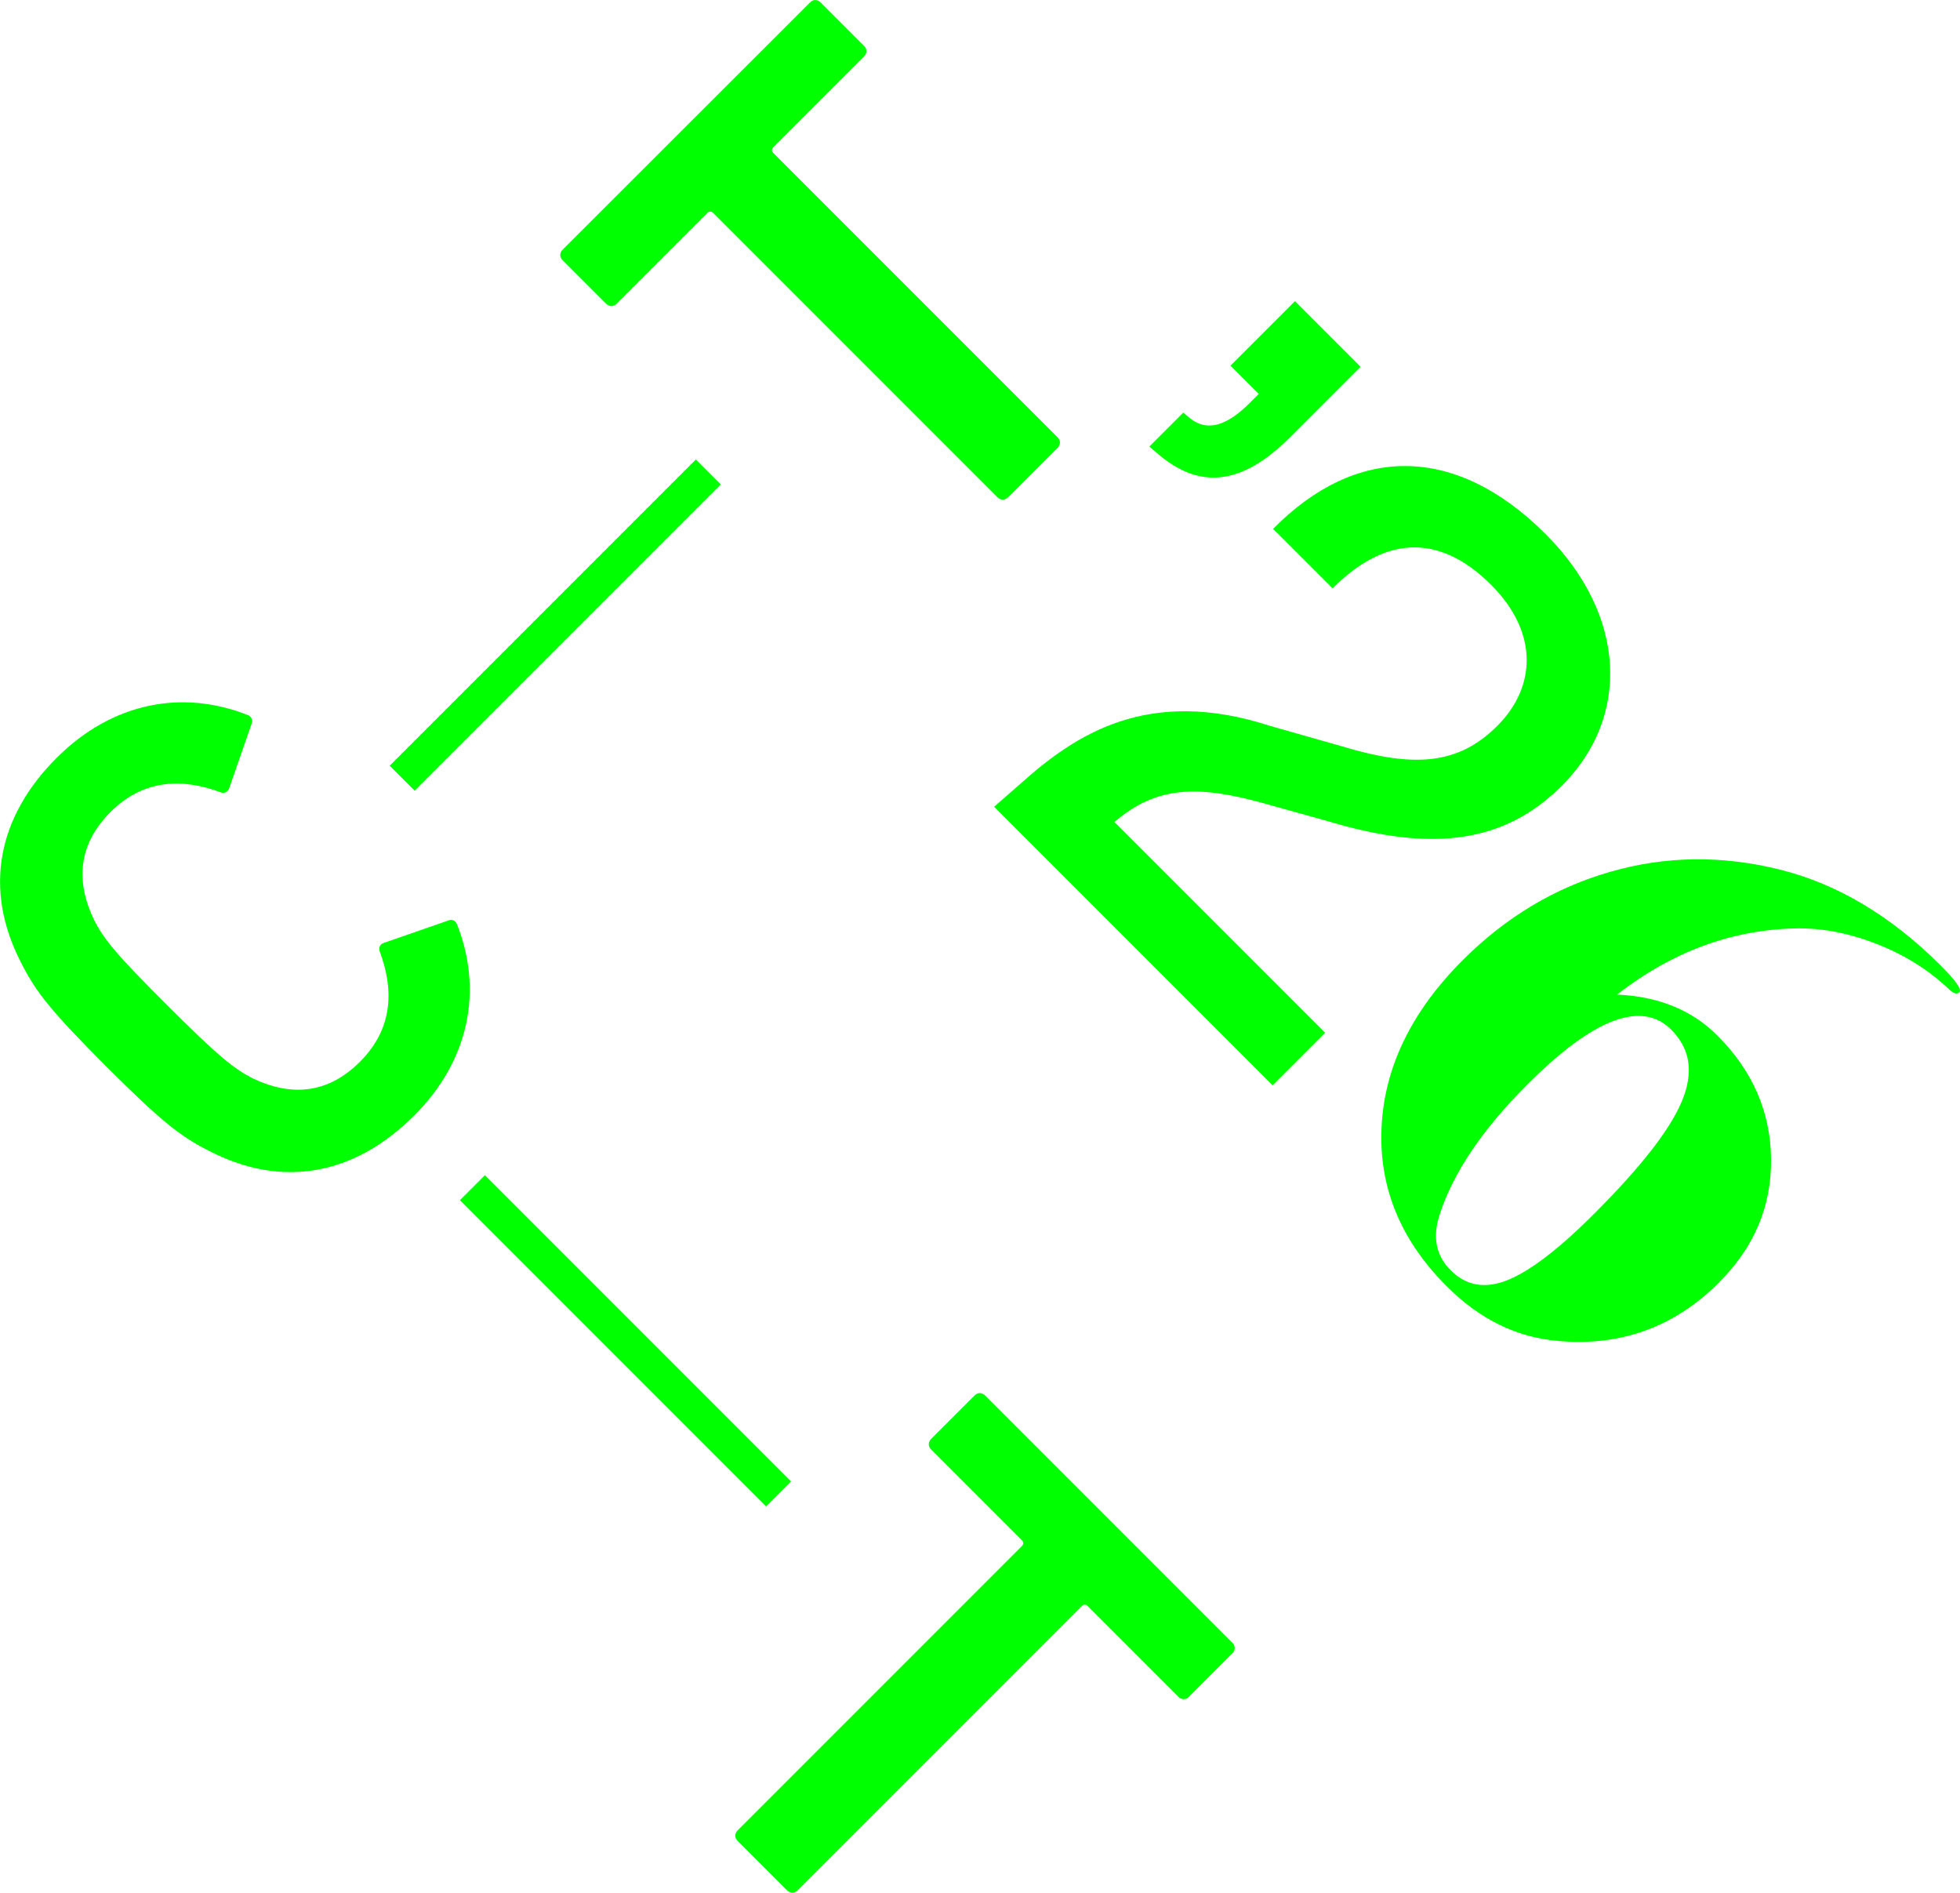 <?xml version="1.0" encoding="UTF-8"?>
<svg id="_レイヤー_1" data-name="レイヤー_1" xmlns="http://www.w3.org/2000/svg" viewBox="0 0 86 83.05">
  <defs>
    <style>
      .cls-1 {
        fill: lime;
      }
    </style>
  </defs>
  <g>
    <path class="cls-1" d="M59.7,16.09l-3.08,3.08c-2.21,2.21-4.05,2.26-5.84.72l-.35-.3,1.49-1.49.3.25c.77.62,1.64.3,2.61-.67l.4-.4-1.24-1.24,2.83-2.83,2.88,2.88Z"/>
    <path class="cls-1" d="M58.15,45.3l-2.31,2.31-12.22-12.22,1.19-1.04c2.36-2.11,5.54-4.25,10.91-2.51l3.13.89c3.2.97,5.14.82,6.85-.89s1.81-4.1-.27-6.18-4.45-2.36-6.96.15l-2.61-2.61c3.65-3.7,8-3.72,11.95.22,3.58,3.58,3.73,8.05.72,11.05-2.51,2.51-5.66,2.93-10.21,1.57l-2.76-.77c-2.91-.82-4.77-.84-6.66.79l9.24,9.24Z"/>
    <path class="cls-1" d="M75.44,56.25c-1.95,1.95-4.29,2.81-7.01,2.58-1.84-.14-3.49-.94-4.95-2.4-2.04-2.04-2.99-4.37-2.86-7,.13-2.63,1.32-5.07,3.56-7.31,1.89-1.89,4.06-3.19,6.49-3.88,2.43-.7,4.92-.72,7.44-.09s4.88,2.04,7.05,4.21c.66.66.93,1.05.81,1.17-.1.1-.25.06-.45-.13-.88-.84-1.94-1.51-3.2-2-1.26-.49-2.47-.71-3.64-.67-2.77.08-5.35,1.05-7.73,2.9,1.81.08,3.28.67,4.4,1.79,1.56,1.56,2.34,3.37,2.36,5.43.02,2.07-.74,3.87-2.27,5.39ZM69.99,53.2c2.02-2.02,3.29-3.65,3.81-4.9.52-1.25.37-2.29-.47-3.13-1.3-1.3-3.41-.5-6.31,2.4-1.98,1.98-3.27,3.89-3.86,5.74-.31.97-.15,1.78.5,2.42.68.68,1.51.82,2.5.42.99-.4,2.27-1.38,3.83-2.95Z"/>
  </g>
  <rect class="cls-1" x="14.87" y="26.65" width="19" height="1.55" transform="translate(-12.26 25.26) rotate(-45)"/>
  <rect class="cls-1" x="17.94" y="58.04" width="19" height="1.55" transform="translate(5.26 119.81) rotate(-135)"/>
  <path class="cls-1" d="M44.22,21.82c-.13.13-.31.13-.45,0l-12.47-12.47c-.09-.09-.18-.09-.27,0l-3.98,3.98c-.13.13-.31.13-.45,0l-1.92-1.92c-.13-.13-.13-.31,0-.45L35.55.1c.13-.13.31-.13.45,0l1.92,1.92c.13.13.13.31,0,.45l-3.98,3.98c-.09.09-.09.18,0,.27l12.47,12.47c.13.13.13.31,0,.45l-2.19,2.19Z"/>
  <path class="cls-1" d="M4.65,46.77c-2.41-2.41-3.08-3.26-3.71-4.51-1.7-3.26-1.03-6.44,1.54-9.01,2.44-2.44,5.52-3.02,8.4-1.88.16.07.22.22.16.38l-.98,2.82c-.07.2-.25.25-.4.18-1.56-.58-3.31-.63-4.81.87-1.45,1.45-1.52,3.08-.72,4.74.42.83.96,1.5,3.2,3.73,2.24,2.24,2.91,2.77,3.73,3.2,1.65.8,3.29.74,4.74-.72,1.5-1.5,1.45-3.24.87-4.81-.07-.16-.02-.34.18-.4l2.82-.98c.16-.07.31,0,.38.16,1.14,2.88.56,5.97-1.88,8.4-2.57,2.57-5.74,3.24-9.01,1.54-1.25-.63-2.1-1.3-4.51-3.71Z"/>
  <path class="cls-1" d="M32.36,80.75c-.13-.13-.13-.31,0-.45l12.47-12.47c.09-.09.09-.18,0-.27l-3.98-3.98c-.13-.13-.13-.31,0-.45l1.92-1.92c.13-.13.31-.13.45,0l10.86,10.86c.13.13.13.31,0,.45l-1.92,1.92c-.13.13-.31.13-.45,0l-3.98-3.98c-.09-.09-.18-.09-.27,0l-12.47,12.47c-.13.13-.31.13-.45,0l-2.19-2.19Z"/>
</svg>